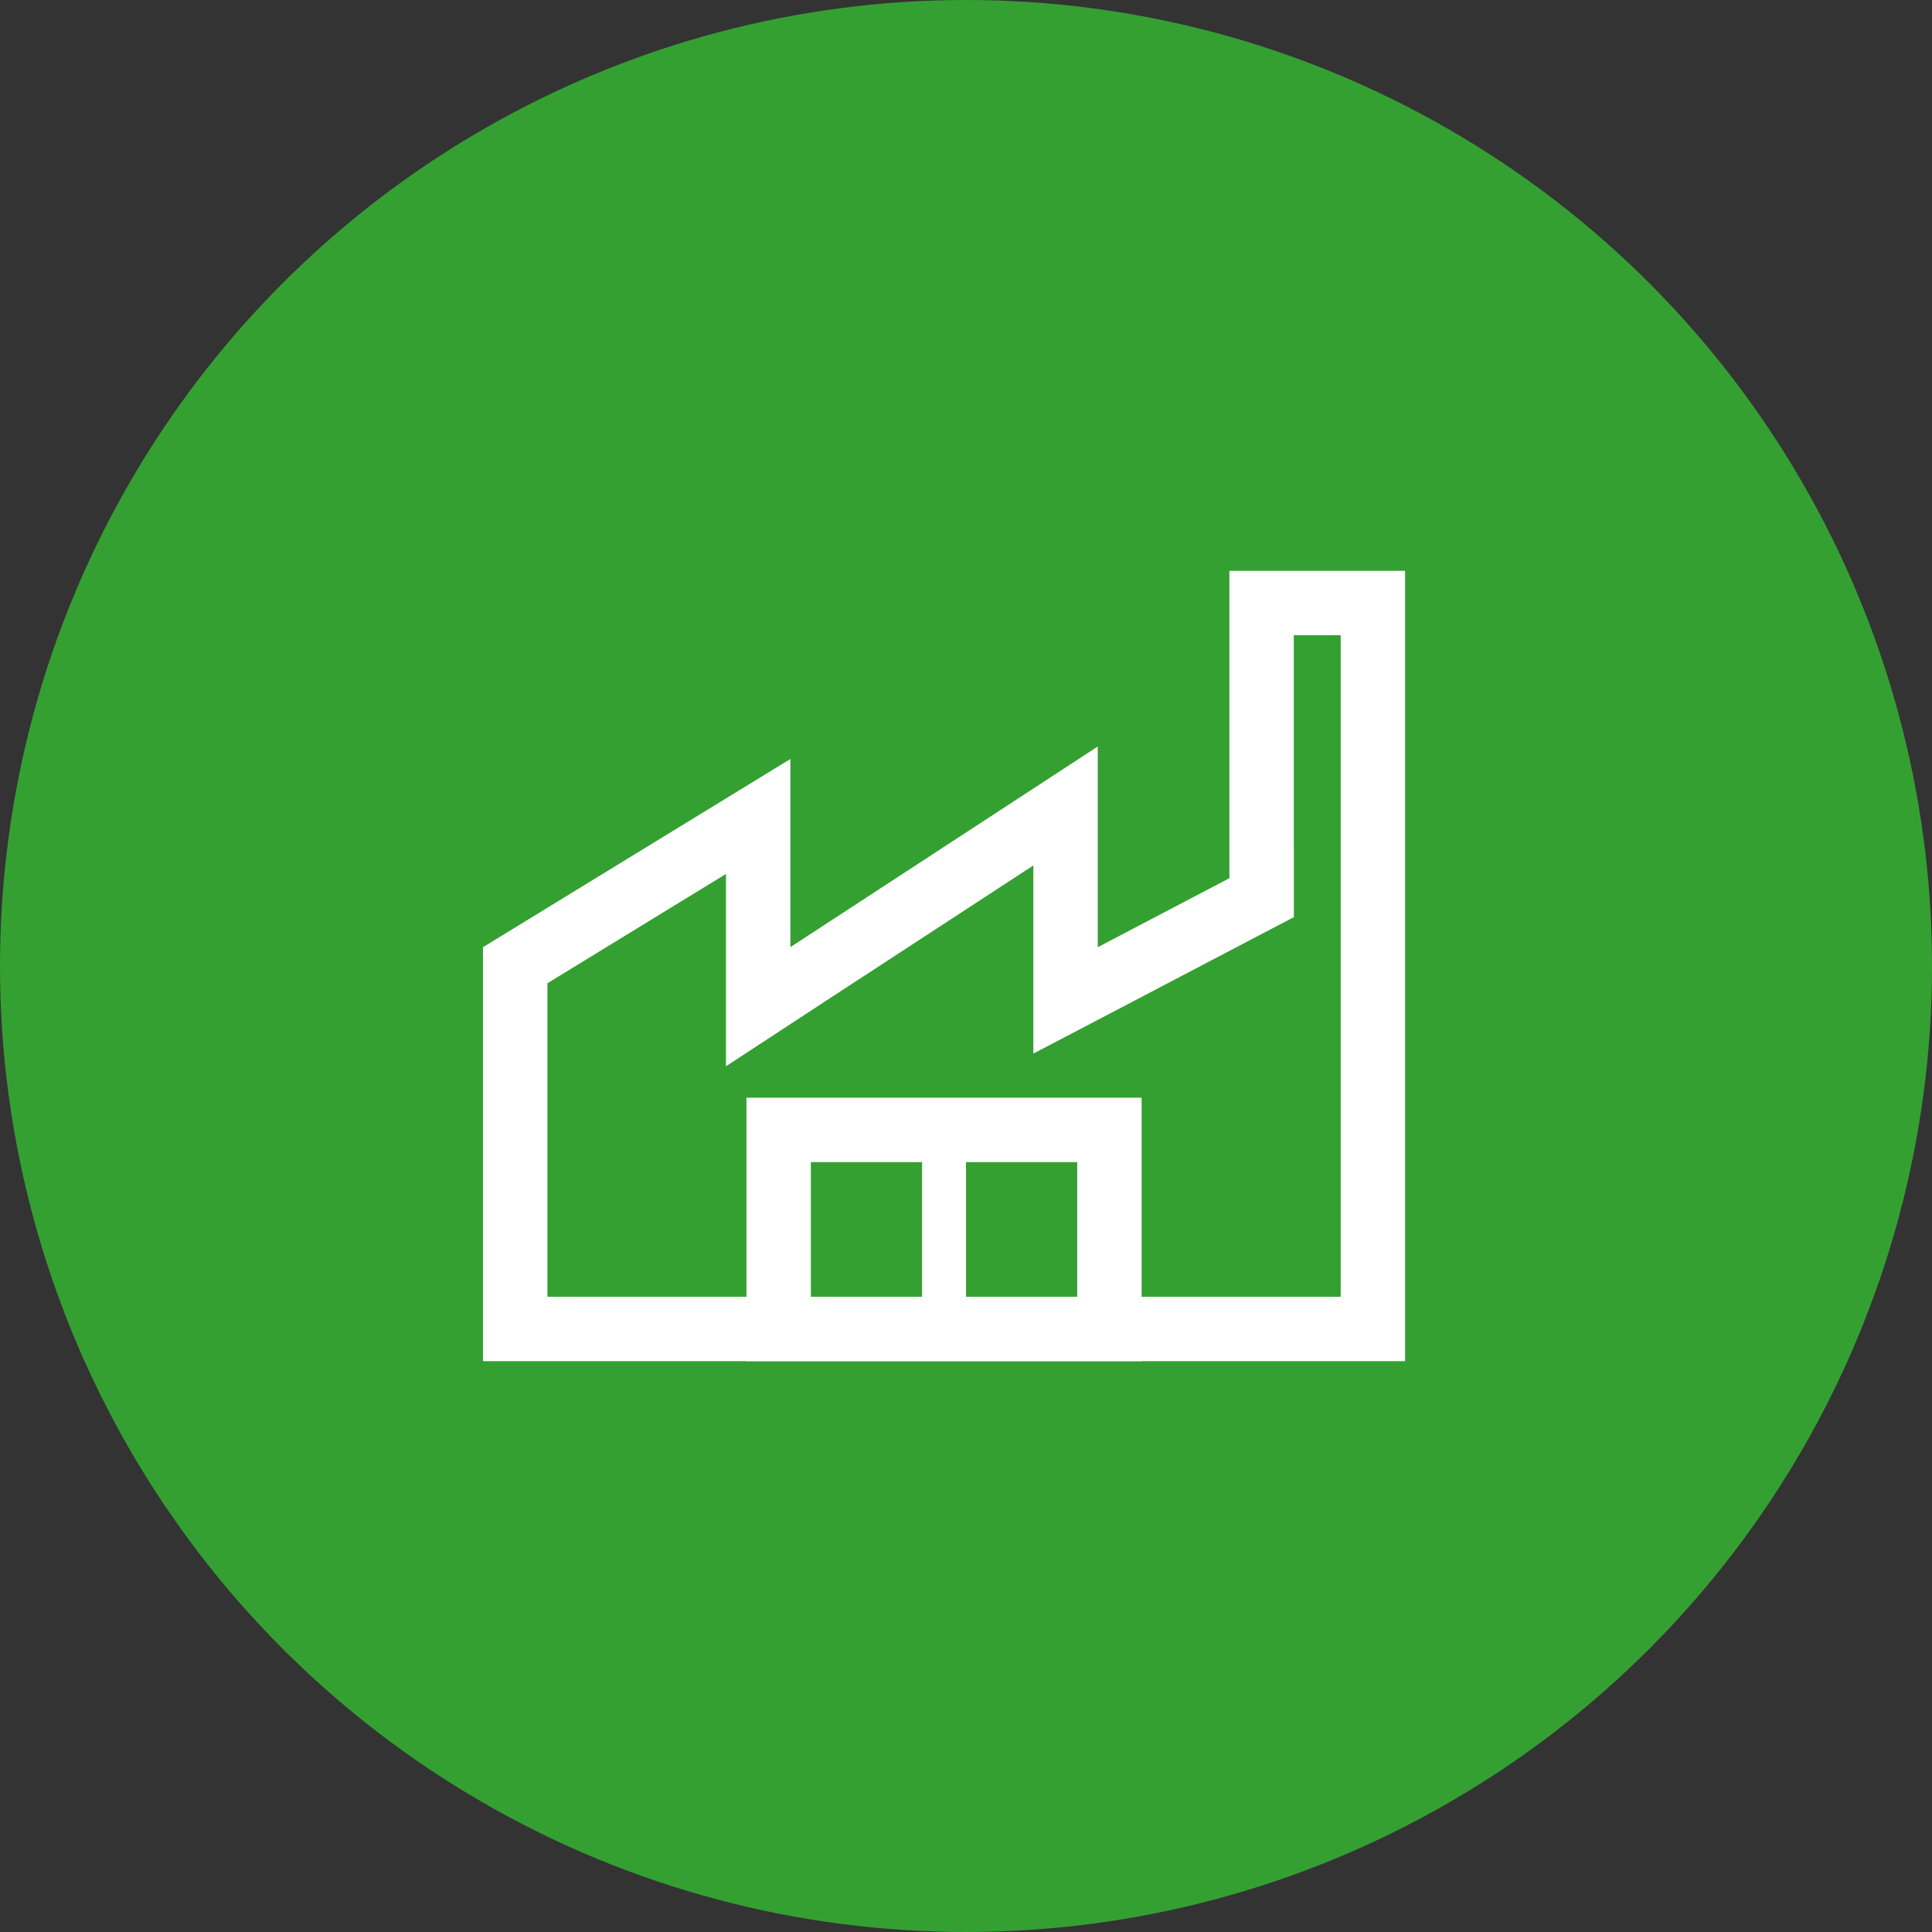 <svg width="30" height="30" fill="none" xmlns="http://www.w3.org/2000/svg"><rect width="100%" height="100%" fill="#333333" stroke="none"/><circle r="15" transform="matrix(-1 0 0 1 15 15)" fill="#34A032"/><path d="M19.59 13.636V9.364h1.728v11.272H8v-5.648l3.773-2.31v2.954l.773-.506 4-2.611v3.019l.732-.383 2.045-1.072.268-.14v-.303z" stroke="#fff"/><path stroke="#fff" d="M12.091 17.545h5.136v3.091h-5.136z"/><path fill="#fff" d="M14.318 17.727H15v2.727h-.682z"/></svg>